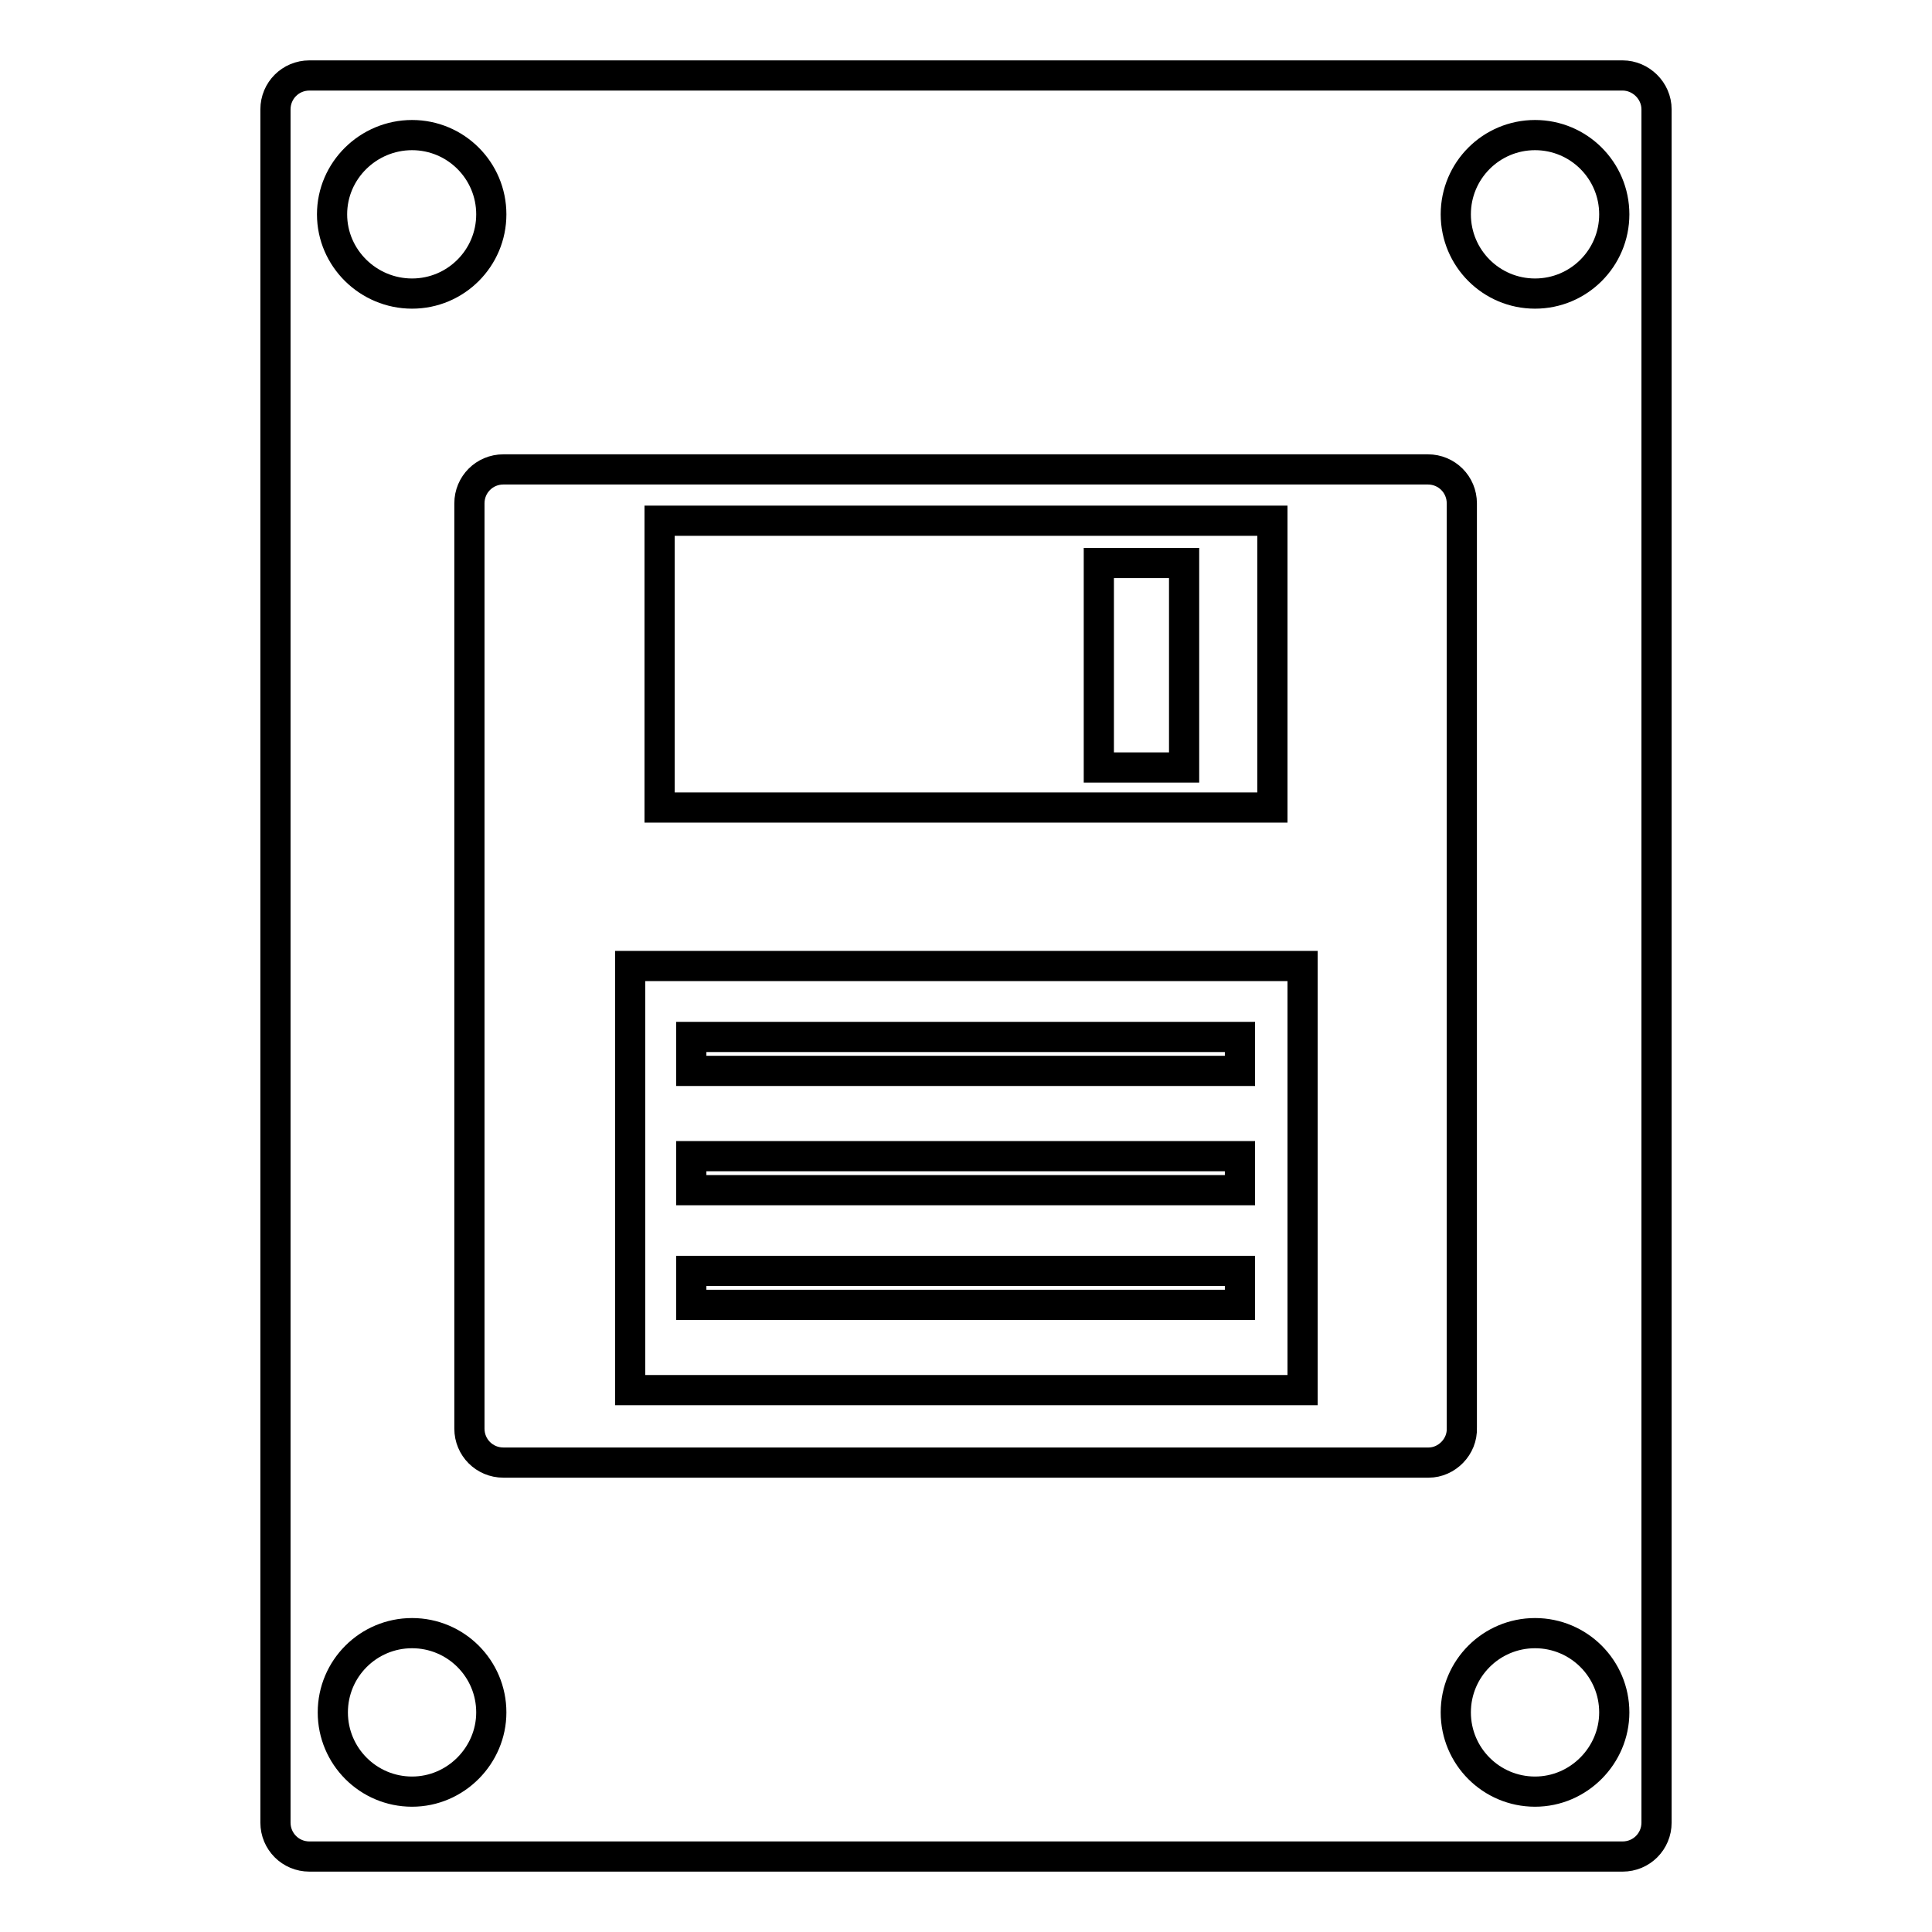 <?xml version="1.0" encoding="utf-8"?>
<!-- Svg Vector Icons : http://www.onlinewebfonts.com/icon -->
<!DOCTYPE svg PUBLIC "-//W3C//DTD SVG 1.1//EN" "http://www.w3.org/Graphics/SVG/1.1/DTD/svg11.dtd">
<svg version="1.1" xmlns="http://www.w3.org/2000/svg" xmlns:xlink="http://www.w3.org/1999/xlink" x="0px" y="0px" viewBox="0 0 256 256" enable-background="new 0 0 256 256" xml:space="preserve">
<g> <path stroke-width="4" fill-opacity="0" stroke="#000000"  d="M168.6,69H87.4v38h81.2L168.6,69L168.6,69z M156.9,101.7h-11.3V74.6h11.3V101.7z M83.5,184.2h89.1V128H83.5 V184.2z M91.6,137.4h72.7v4.5H91.6V137.4z M91.6,153.2h72.7v4.5H91.6V153.2z M91.6,168.4h72.7v4.5H91.6V168.4z M215,10H41 c-2.5,0-4.5,2-4.5,4.5v227c0,2.5,2,4.5,4.5,4.5H215c2.5,0,4.5-2,4.5-4.5v-227C219.5,12,217.4,10,215,10z M54.6,17.9 c5.8,0,10.5,4.7,10.5,10.5c0,5.8-4.7,10.5-10.5,10.5S44,34.2,44,28.4C44,22.6,48.8,17.9,54.6,17.9z M54.6,237.4 c-5.8,0-10.5-4.7-10.5-10.5c0-5.8,4.7-10.5,10.5-10.5s10.5,4.7,10.5,10.5C65.1,232.6,60.4,237.4,54.6,237.4z M189.3,193.8H66.7 c-2.5,0-4.5-2-4.5-4.5V66.7c0-2.5,2-4.5,4.5-4.5h122.5c2.5,0,4.5,2,4.5,4.5v122.5C193.8,191.7,191.7,193.8,189.3,193.8z  M203.4,237.4c-5.8,0-10.5-4.7-10.5-10.5c0-5.8,4.7-10.5,10.5-10.5c5.8,0,10.5,4.7,10.5,10.5C213.9,232.6,209.2,237.4,203.4,237.4z  M203.4,38.9c-5.8,0-10.5-4.7-10.5-10.5c0-5.8,4.7-10.5,10.5-10.5c5.8,0,10.5,4.7,10.5,10.5C213.9,34.2,209.2,38.9,203.4,38.9z"/></g>
</svg>